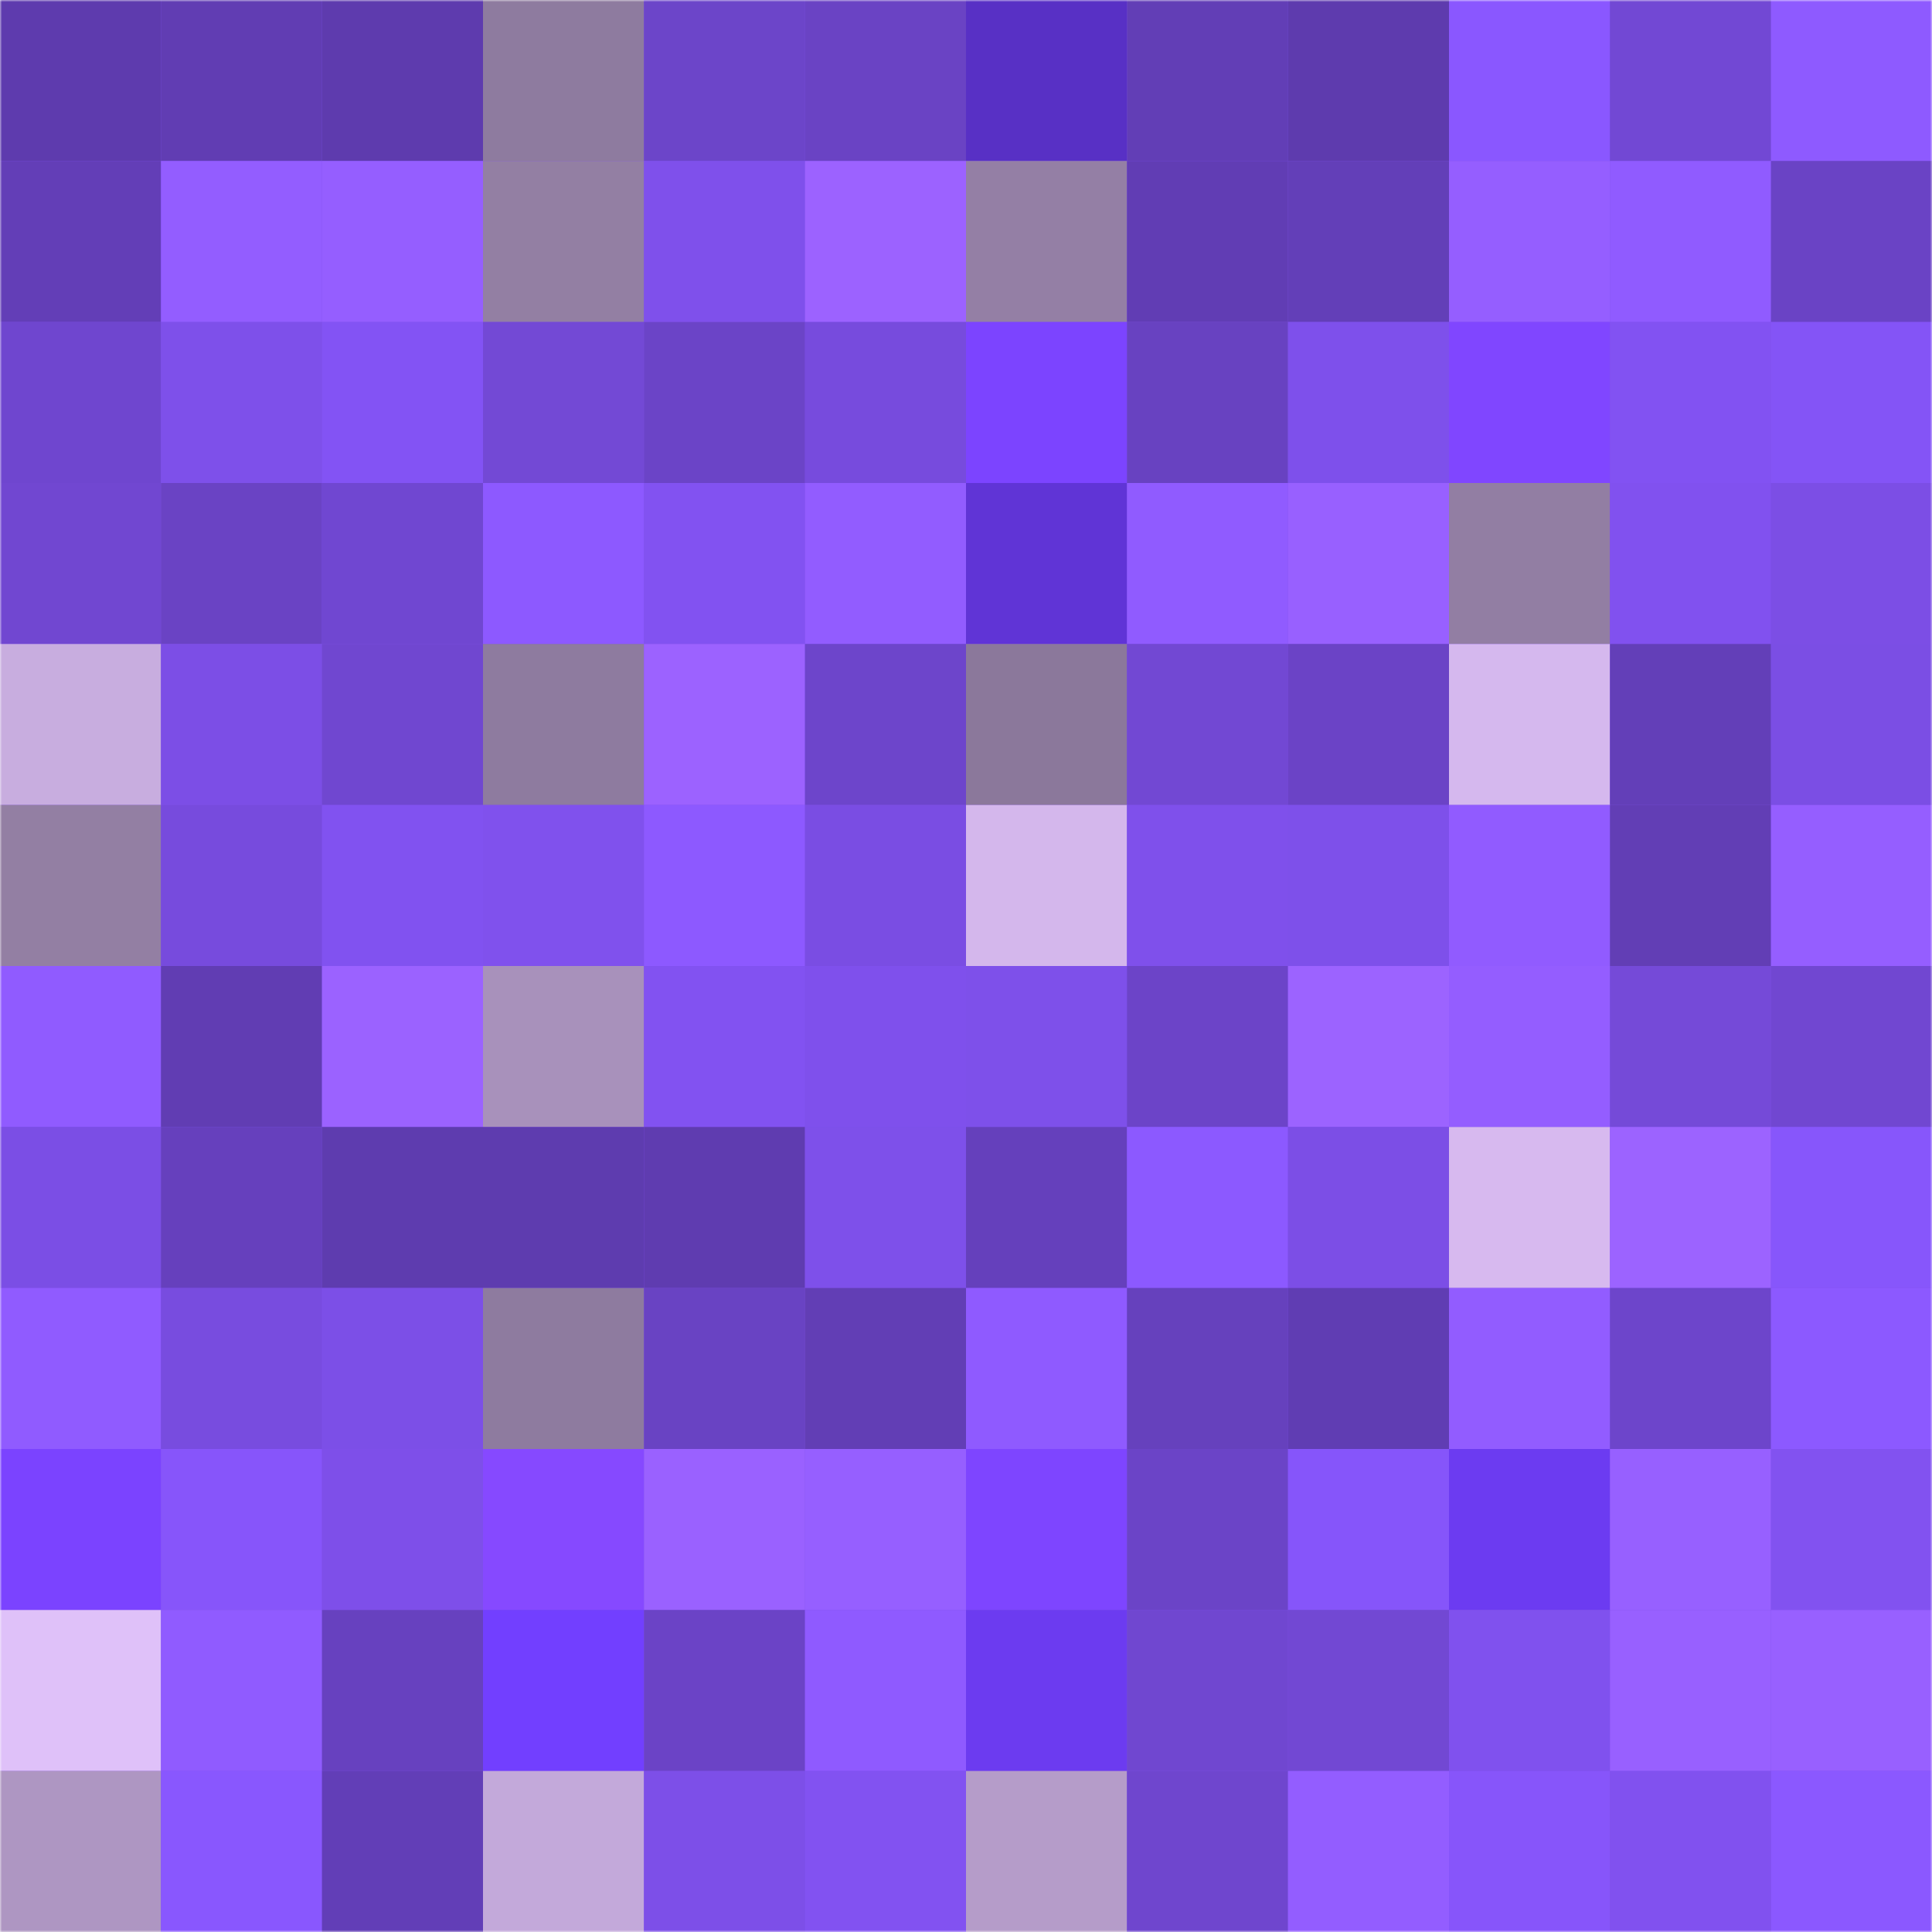 <svg viewBox="0 0 480 480" fill="none" role="img" xmlns="http://www.w3.org/2000/svg" width="240" height="240"><mask id="2140026849" maskUnits="userSpaceOnUse" x="0" y="0" width="480" height="480"><rect width="480" height="480" fill="#FFFFFF"></rect></mask><g mask="url(#2140026849)"><rect width="480" height="480" fill="#7d4fe8"></rect><rect x="0" y="0" width="40" height="40" fill="#5e3bae"></rect><rect x="40" y="0" width="40" height="40" fill="#613db3"></rect><rect x="80" y="0" width="40" height="40" fill="#5e3bae"></rect><rect x="120" y="0" width="40" height="40" fill="#8e7b9f"></rect><rect x="160" y="0" width="40" height="40" fill="#6c45c9"></rect><rect x="200" y="0" width="40" height="40" fill="#6a43c4"></rect><rect x="240" y="0" width="40" height="40" fill="#5830c5"></rect><rect x="280" y="0" width="40" height="40" fill="#623eb6"></rect><rect x="320" y="0" width="40" height="40" fill="#5e3bae"></rect><rect x="360" y="0" width="40" height="40" fill="#8a57ff"></rect><rect x="400" y="0" width="40" height="40" fill="#7248d4"></rect><rect x="440" y="0" width="40" height="40" fill="#8e5aff"></rect><rect x="0" y="40" width="40" height="40" fill="#633eb7"></rect><rect x="40" y="40" width="40" height="40" fill="#935dff"></rect><rect x="80" y="40" width="40" height="40" fill="#955eff"></rect><rect x="120" y="40" width="40" height="40" fill="#937fa3"></rect><rect x="160" y="40" width="40" height="40" fill="#7f50eb"></rect><rect x="200" y="40" width="40" height="40" fill="#9c62ff"></rect><rect x="240" y="40" width="40" height="40" fill="#947fa5"></rect><rect x="280" y="40" width="40" height="40" fill="#613db4"></rect><rect x="320" y="40" width="40" height="40" fill="#633fb8"></rect><rect x="360" y="40" width="40" height="40" fill="#955eff"></rect><rect x="400" y="40" width="40" height="40" fill="#905bff"></rect><rect x="440" y="40" width="40" height="40" fill="#6a43c5"></rect><rect x="0" y="80" width="40" height="40" fill="#6f46cf"></rect><rect x="40" y="80" width="40" height="40" fill="#7e50ea"></rect><rect x="80" y="80" width="40" height="40" fill="#8353f4"></rect><rect x="120" y="80" width="40" height="40" fill="#7349d5"></rect><rect x="160" y="80" width="40" height="40" fill="#6b44c7"></rect><rect x="200" y="80" width="40" height="40" fill="#774bdd"></rect><rect x="240" y="80" width="40" height="40" fill="#7c44ff"></rect><rect x="280" y="80" width="40" height="40" fill="#6842c1"></rect><rect x="320" y="80" width="40" height="40" fill="#7e50eb"></rect><rect x="360" y="80" width="40" height="40" fill="#8046ff"></rect><rect x="400" y="80" width="40" height="40" fill="#8252f2"></rect><rect x="440" y="80" width="40" height="40" fill="#8454f6"></rect><rect x="0" y="120" width="40" height="40" fill="#7147d1"></rect><rect x="40" y="120" width="40" height="40" fill="#6a43c4"></rect><rect x="80" y="120" width="40" height="40" fill="#7047d1"></rect><rect x="120" y="120" width="40" height="40" fill="#8d59ff"></rect><rect x="160" y="120" width="40" height="40" fill="#8252f1"></rect><rect x="200" y="120" width="40" height="40" fill="#925cff"></rect><rect x="240" y="120" width="40" height="40" fill="#6034d6"></rect><rect x="280" y="120" width="40" height="40" fill="#905bff"></rect><rect x="320" y="120" width="40" height="40" fill="#9860ff"></rect><rect x="360" y="120" width="40" height="40" fill="#927ea3"></rect><rect x="400" y="120" width="40" height="40" fill="#8151ef"></rect><rect x="440" y="120" width="40" height="40" fill="#7c4ee5"></rect><rect x="0" y="160" width="40" height="40" fill="#c8addf"></rect><rect x="40" y="160" width="40" height="40" fill="#7c4ee6"></rect><rect x="80" y="160" width="40" height="40" fill="#7047d0"></rect><rect x="120" y="160" width="40" height="40" fill="#8e7b9f"></rect><rect x="160" y="160" width="40" height="40" fill="#9c62ff"></rect><rect x="200" y="160" width="40" height="40" fill="#6d45cb"></rect><rect x="240" y="160" width="40" height="40" fill="#8b789b"></rect><rect x="280" y="160" width="40" height="40" fill="#7248d3"></rect><rect x="320" y="160" width="40" height="40" fill="#6b43c6"></rect><rect x="360" y="160" width="40" height="40" fill="#d5b8ee"></rect><rect x="400" y="160" width="40" height="40" fill="#633fb8"></rect><rect x="440" y="160" width="40" height="40" fill="#7b4ee4"></rect><rect x="0" y="200" width="40" height="40" fill="#937fa3"></rect><rect x="40" y="200" width="40" height="40" fill="#774bdd"></rect><rect x="80" y="200" width="40" height="40" fill="#8152f0"></rect><rect x="120" y="200" width="40" height="40" fill="#8051ed"></rect><rect x="160" y="200" width="40" height="40" fill="#8d59ff"></rect><rect x="200" y="200" width="40" height="40" fill="#7a4de3"></rect><rect x="240" y="200" width="40" height="40" fill="#d4b7ec"></rect><rect x="280" y="200" width="40" height="40" fill="#7f50eb"></rect><rect x="320" y="200" width="40" height="40" fill="#7e50ea"></rect><rect x="360" y="200" width="40" height="40" fill="#915bff"></rect><rect x="400" y="200" width="40" height="40" fill="#623eb5"></rect><rect x="440" y="200" width="40" height="40" fill="#955eff"></rect><rect x="0" y="240" width="40" height="40" fill="#905bff"></rect><rect x="40" y="240" width="40" height="40" fill="#613db3"></rect><rect x="80" y="240" width="40" height="40" fill="#9b62ff"></rect><rect x="120" y="240" width="40" height="40" fill="#a891bb"></rect><rect x="160" y="240" width="40" height="40" fill="#8252f1"></rect><rect x="200" y="240" width="40" height="40" fill="#7f50ec"></rect><rect x="240" y="240" width="40" height="40" fill="#7e50ea"></rect><rect x="280" y="240" width="40" height="40" fill="#6c44c8"></rect><rect x="320" y="240" width="40" height="40" fill="#9c63ff"></rect><rect x="360" y="240" width="40" height="40" fill="#945dff"></rect><rect x="400" y="240" width="40" height="40" fill="#754ad8"></rect><rect x="440" y="240" width="40" height="40" fill="#7147d1"></rect><rect x="0" y="280" width="40" height="40" fill="#7b4ee5"></rect><rect x="40" y="280" width="40" height="40" fill="#6640bd"></rect><rect x="80" y="280" width="40" height="40" fill="#5e3caf"></rect><rect x="120" y="280" width="40" height="40" fill="#5e3caf"></rect><rect x="160" y="280" width="40" height="40" fill="#5f3cb0"></rect><rect x="200" y="280" width="40" height="40" fill="#7e50ea"></rect><rect x="240" y="280" width="40" height="40" fill="#6540bc"></rect><rect x="280" y="280" width="40" height="40" fill="#8c59ff"></rect><rect x="320" y="280" width="40" height="40" fill="#7c4ee6"></rect><rect x="360" y="280" width="40" height="40" fill="#d7b9ef"></rect><rect x="400" y="280" width="40" height="40" fill="#9c63ff"></rect><rect x="440" y="280" width="40" height="40" fill="#8756fb"></rect><rect x="0" y="320" width="40" height="40" fill="#905bff"></rect><rect x="40" y="320" width="40" height="40" fill="#784cdf"></rect><rect x="80" y="320" width="40" height="40" fill="#7c4fe7"></rect><rect x="120" y="320" width="40" height="40" fill="#8e7b9f"></rect><rect x="160" y="320" width="40" height="40" fill="#6943c3"></rect><rect x="200" y="320" width="40" height="40" fill="#623eb5"></rect><rect x="240" y="320" width="40" height="40" fill="#8f5aff"></rect><rect x="280" y="320" width="40" height="40" fill="#6641bd"></rect><rect x="320" y="320" width="40" height="40" fill="#603db3"></rect><rect x="360" y="320" width="40" height="40" fill="#925cff"></rect><rect x="400" y="320" width="40" height="40" fill="#6d45cb"></rect><rect x="440" y="320" width="40" height="40" fill="#8c59ff"></rect><rect x="0" y="360" width="40" height="40" fill="#7b43ff"></rect><rect x="40" y="360" width="40" height="40" fill="#8755fa"></rect><rect x="80" y="360" width="40" height="40" fill="#7e4fe9"></rect><rect x="120" y="360" width="40" height="40" fill="#8649ff"></rect><rect x="160" y="360" width="40" height="40" fill="#9a61ff"></rect><rect x="200" y="360" width="40" height="40" fill="#965fff"></rect><rect x="240" y="360" width="40" height="40" fill="#7e45ff"></rect><rect x="280" y="360" width="40" height="40" fill="#6b44c7"></rect><rect x="320" y="360" width="40" height="40" fill="#8655fa"></rect><rect x="360" y="360" width="40" height="40" fill="#6c3bf1"></rect><rect x="400" y="360" width="40" height="40" fill="#9760ff"></rect><rect x="440" y="360" width="40" height="40" fill="#8252f0"></rect><rect x="0" y="400" width="40" height="40" fill="#dfc1f9"></rect><rect x="40" y="400" width="40" height="40" fill="#905bff"></rect><rect x="80" y="400" width="40" height="40" fill="#6741bf"></rect><rect x="120" y="400" width="40" height="40" fill="#723fff"></rect><rect x="160" y="400" width="40" height="40" fill="#6b43c6"></rect><rect x="200" y="400" width="40" height="40" fill="#8f5aff"></rect><rect x="240" y="400" width="40" height="40" fill="#6c3bf0"></rect><rect x="280" y="400" width="40" height="40" fill="#7047d0"></rect><rect x="320" y="400" width="40" height="40" fill="#7248d3"></rect><rect x="360" y="400" width="40" height="40" fill="#8051ee"></rect><rect x="400" y="400" width="40" height="40" fill="#9860ff"></rect><rect x="440" y="400" width="40" height="40" fill="#9860ff"></rect><rect x="0" y="440" width="40" height="40" fill="#ae96c2"></rect><rect x="40" y="440" width="40" height="40" fill="#8957fe"></rect><rect x="80" y="440" width="40" height="40" fill="#623eb7"></rect><rect x="120" y="440" width="40" height="40" fill="#c3a9da"></rect><rect x="160" y="440" width="40" height="40" fill="#7d4fe8"></rect><rect x="200" y="440" width="40" height="40" fill="#8252f1"></rect><rect x="240" y="440" width="40" height="40" fill="#b59cc9"></rect><rect x="280" y="440" width="40" height="40" fill="#6f46ce"></rect><rect x="320" y="440" width="40" height="40" fill="#935dff"></rect><rect x="360" y="440" width="40" height="40" fill="#8755fa"></rect><rect x="400" y="440" width="40" height="40" fill="#8151ef"></rect><rect x="440" y="440" width="40" height="40" fill="#8b58ff"></rect></g></svg>